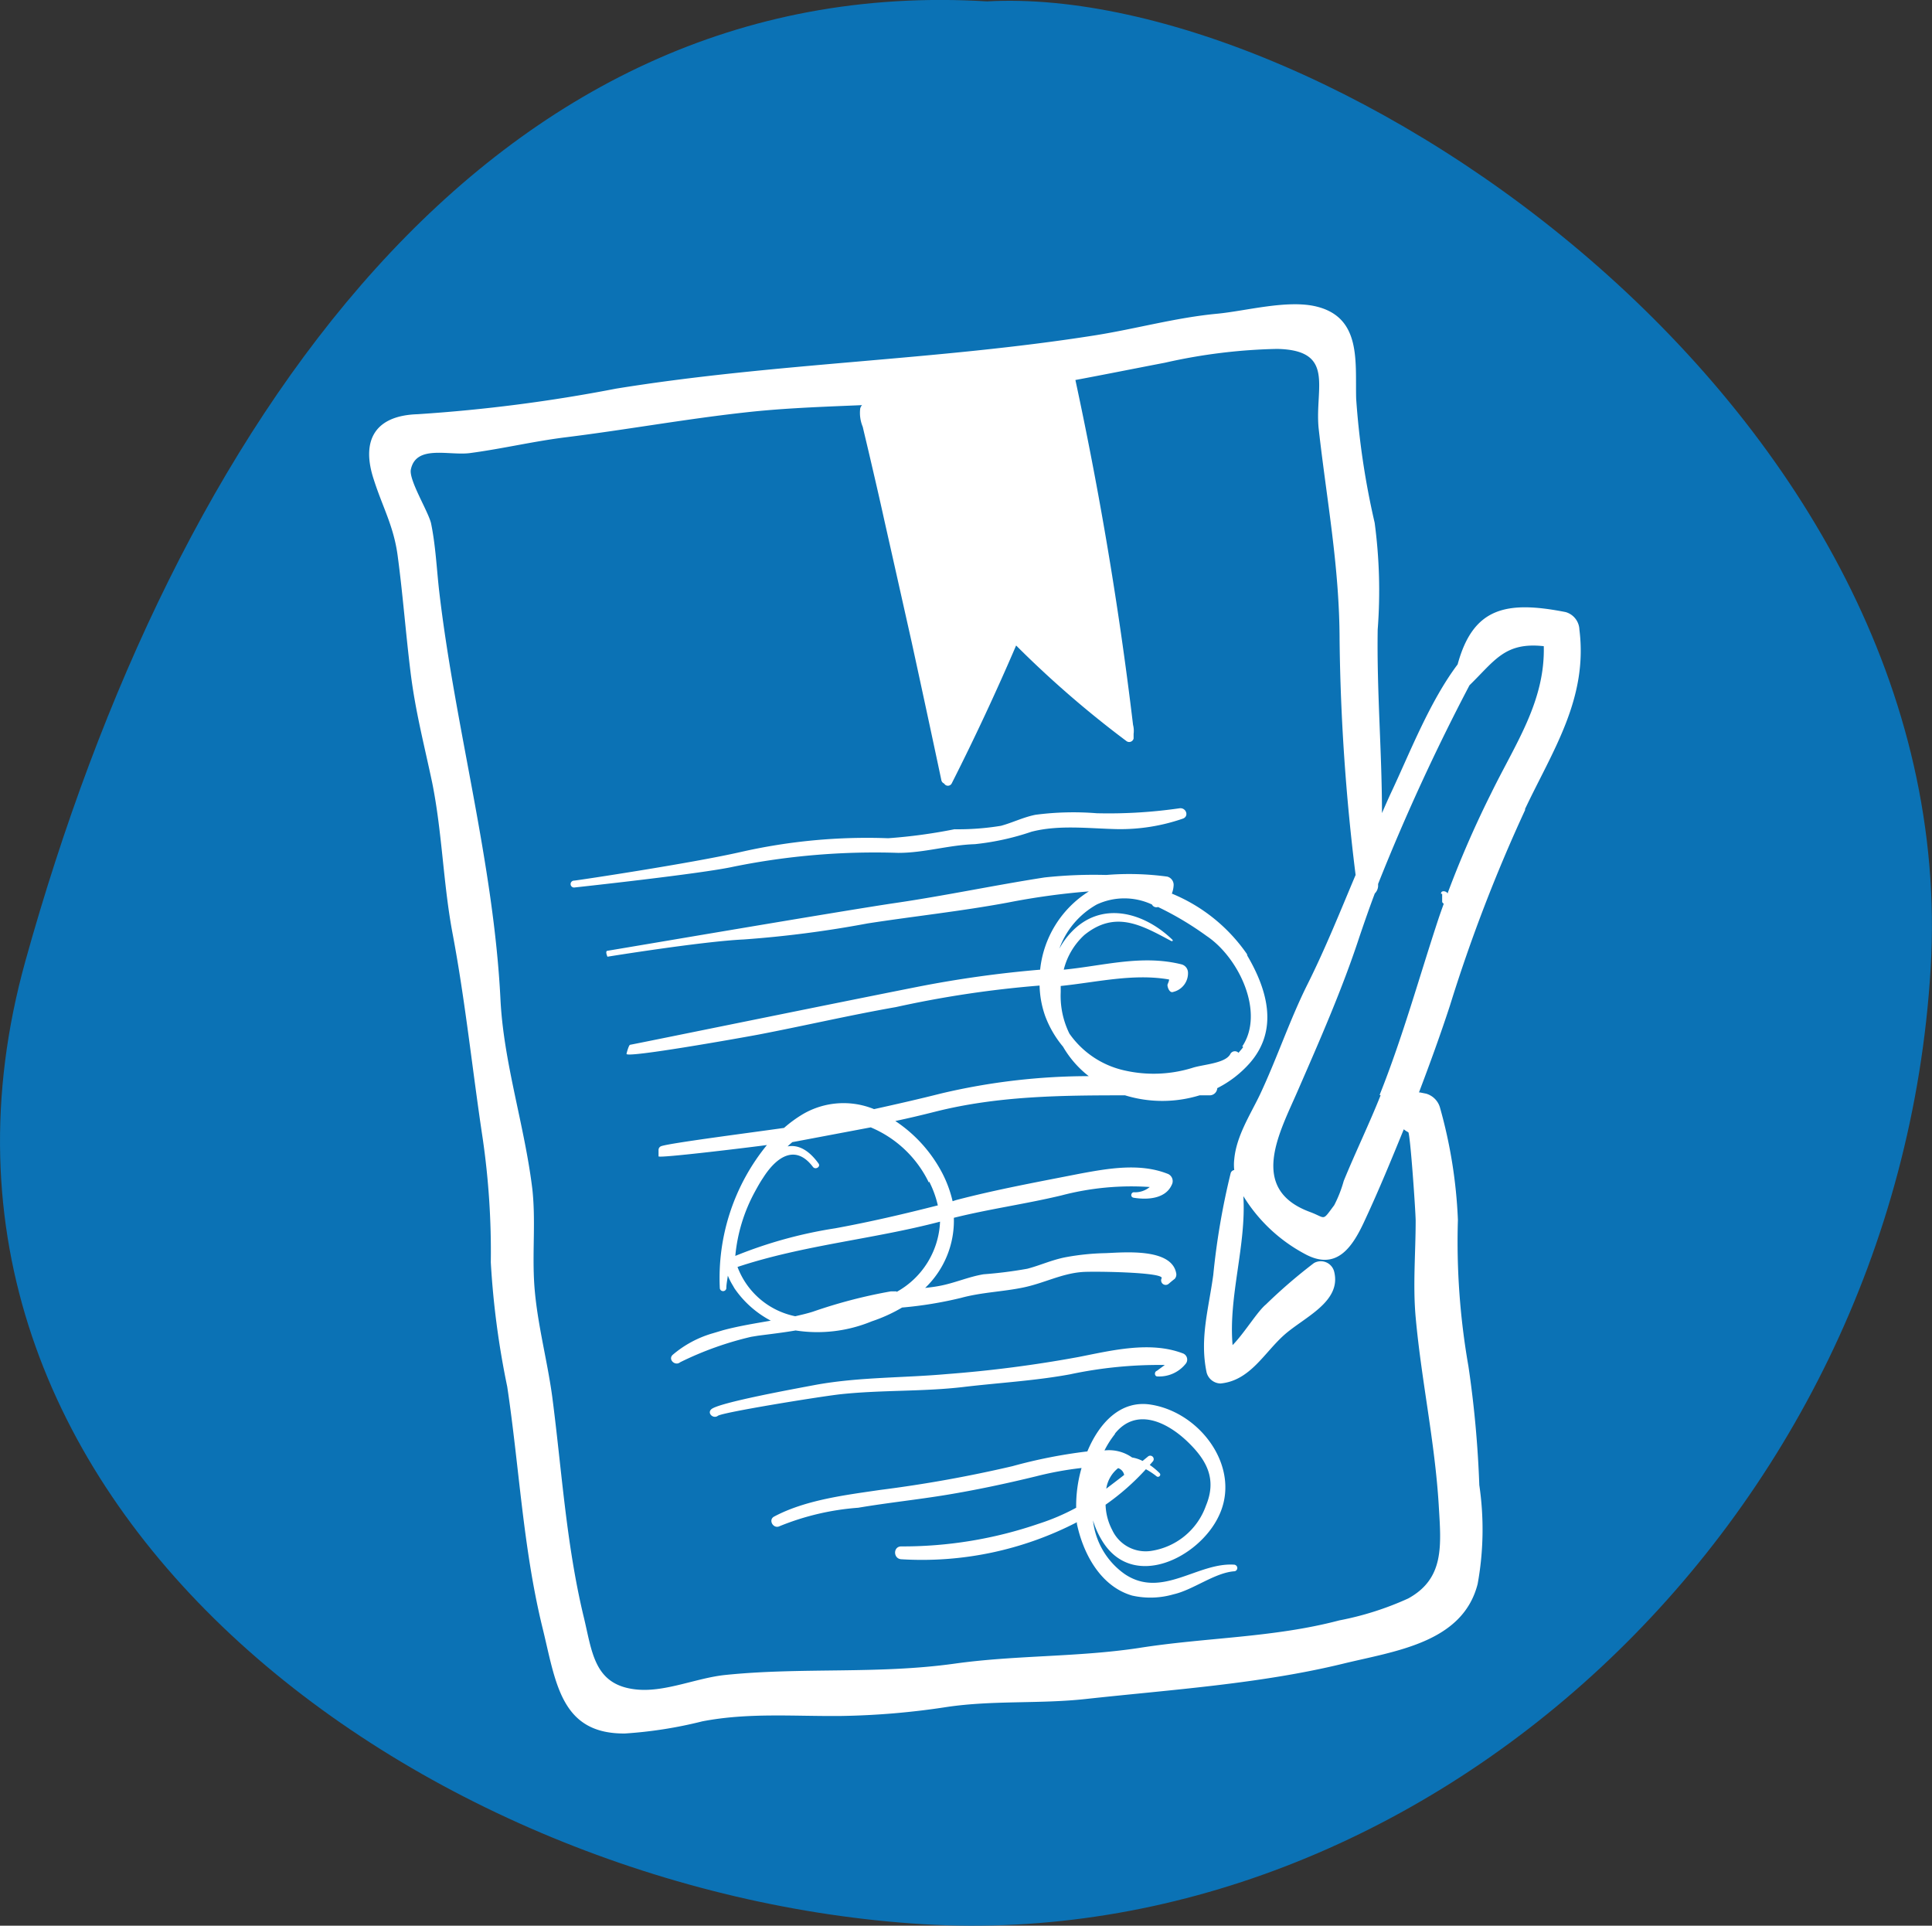 <svg xmlns="http://www.w3.org/2000/svg" viewBox="0 0 139.94 139.47"><rect x="0" y="0" width="139.94" height="139.47" fill="#333333" stroke="none"/><defs><style>.cls-1{fill:#0b72b5;}.cls-2{fill:#fff;}</style></defs><title>plasuport</title><g id="Capa_2" data-name="Capa 2"><g id="què_fem" data-name="què fem"><path class="cls-1" d="M139.84,70.17c-2.45,40.56-37,71.38-73,69.19S-9.1,108.92,1.84,69.6C12.67,30.68,35.48-2.08,71.49.1,96.24-1.27,142.3,29.61,139.84,70.17Z"/><path class="cls-2" d="M110.46,58.6c2-4.23,4.57-8,3.94-13a1.37,1.37,0,0,0-1-1.27c-4.32-.85-6.7-.32-7.82,3.79-2,2.66-3.42,6.3-4.74,9.12-.26.55-.5,1.1-.74,1.65,0-4.43-.38-8.79-.31-13.29a37,37,0,0,0-.22-7.74,56.84,56.84,0,0,1-1.34-9c-.07-2.65.4-5.86-2.88-6.66-2.09-.51-5.09.32-7.17.52-3,.28-5.87,1.09-8.82,1.56-11.55,1.83-23.22,2-34.75,3.87A114.2,114.2,0,0,1,30.24,30c-3.08.1-4.11,1.89-3.16,4.75.64,2,1.43,3.34,1.72,5.47.38,2.82.59,5.66.94,8.49s1,5.29,1.57,8c.72,3.59.79,7.25,1.46,10.84.93,4.9,1.44,9.92,2.19,14.88a57,57,0,0,1,.59,9,61.3,61.3,0,0,0,1.19,9c.87,5.8,1.14,11.6,2.52,17.32,1,4,1.28,7.84,6,7.8a31.2,31.2,0,0,0,5.61-.88c3.37-.65,6.68-.35,10.08-.39a55.57,55.57,0,0,0,7.63-.65c3.38-.5,6.71-.21,10.08-.58,6.12-.67,12.6-1.09,18.6-2.55,3.76-.92,8.68-1.5,9.77-5.78a22.05,22.05,0,0,0,.12-7.16,77.55,77.55,0,0,0-.79-8.62,52.2,52.2,0,0,1-.76-10.59,35.17,35.17,0,0,0-1.3-8.14,1.47,1.47,0,0,0-1-1l-.45-.09h-.07c.79-2.08,1.55-4.17,2.24-6.28a114.6,114.6,0,0,1,5.45-14.18M102,82c.14,0,.53,5.64.54,6.4,0,2.33-.21,4.68,0,7,.41,4.55,1.39,9,1.67,13.59.17,2.9.45,5.32-2.21,6.78a22,22,0,0,1-5,1.59c-4.77,1.26-9.69,1.23-14.53,2-4.46.67-8.89.51-13.32,1.13-5.59.78-11.05.25-16.61.82-2.06.21-4.31,1.24-6.36,1.06-3.21-.28-3.28-2.78-3.93-5.39C41,111.72,40.69,106.44,40,101.16c-.38-2.81-1.18-5.63-1.32-8.47-.11-2.2.12-4.36-.12-6.56C38,81.5,36.48,77,36.25,72.38c-.49-9.87-3.28-19.67-4.43-29.49-.19-1.63-.26-3.36-.6-5C31,37,29.6,34.76,29.76,34c.38-1.8,2.71-1,4.24-1.18,2.37-.31,4.68-.87,7.07-1.16,4.33-.54,8.62-1.32,13-1.8,4.8-.53,9.66-.42,14.47-.91,5.27-.54,10.63-1.68,15.84-2.68a40.22,40.22,0,0,1,8.13-1c4.23.09,2.72,2.81,3,5.73.59,5.27,1.51,10,1.52,15.37a151,151,0,0,0,1.16,17C97.08,66,96,68.7,94.71,71.28s-2.2,5.34-3.45,8c-.7,1.46-1.71,3-1.86,4.69a3.3,3.3,0,0,0,0,.77.32.32,0,0,0-.26.23,52.54,52.54,0,0,0-1.26,7.37c-.33,2.44-1,4.61-.48,7.07a1.07,1.07,0,0,0,1,.79C90.54,100,91.55,98,93,96.7s4.21-2.41,3.63-4.63a1,1,0,0,0-1.46-.59,38,38,0,0,0-3.48,3c-.62.51-1.57,2.09-2.41,2.94-.31-3.52,1-7.21.78-10.79a11.65,11.65,0,0,0,4.42,4.17c2.38,1.32,3.53-.55,4.42-2.51,1-2.15,1.89-4.32,2.78-6.5A1.6,1.6,0,0,0,102,82M100,79.33c-.83,2.09-1.82,4.12-2.67,6.2a9.07,9.07,0,0,1-.69,1.76c-.9,1.2-.57.93-1.75.49C90.37,86.12,92.7,82,94,79c1.58-3.63,3.23-7.37,4.46-11.13.34-1,.72-2.1,1.12-3.16a.82.82,0,0,0,.24-.52c0-.06,0-.11,0-.17a150.92,150.92,0,0,1,6.62-14.39c1.84-1.79,2.56-3.14,5.38-2.83.1,4-2.06,7.07-3.8,10.63a74.69,74.69,0,0,0-3.79,9c-1.42,4.29-2.62,8.67-4.3,12.87"/><path class="cls-2" d="M51.53,102.06c-.34.29.14.73.47.48s7.29-1.38,8.87-1.56c3-.32,5.92-.18,8.86-.52,2.58-.31,5.2-.45,7.76-.92a31,31,0,0,1,6.88-.68l-.57.42c-.21.07-.19.43.06.41a2.45,2.45,0,0,0,2-.89.48.48,0,0,0-.21-.79c-2.36-.89-5.13-.2-7.52.27a90.4,90.4,0,0,1-9.57,1.24c-3.15.28-6.31.21-9.43.77C57.54,100.59,52.09,101.58,51.53,102.06Zm1.6-39.29a51.47,51.47,0,0,1,11.94-1c1.89,0,3.65-.57,5.54-.63a18.67,18.67,0,0,0,4.1-.9c2-.52,4.19-.23,6.22-.19a13.85,13.85,0,0,0,4.72-.75c.5-.15.28-.82-.21-.76a35.76,35.76,0,0,1-6,.36,21.16,21.16,0,0,0-4.43.11c-.87.17-1.66.57-2.51.8a19.12,19.12,0,0,1-3.37.25,38.46,38.46,0,0,1-4.8.65,41.27,41.27,0,0,0-10.69,1c-3.6.82-11.86,2.06-12.06,2.07a.25.25,0,0,0,0,.5C41.77,64.26,50.84,63.28,53.13,62.77ZM90.32,69.1a12.28,12.28,0,0,0-5.44-4.38,1.93,1.93,0,0,0,.13-.63.62.62,0,0,0-.46-.6,20.42,20.42,0,0,0-4.42-.12,33.35,33.35,0,0,0-4.47.18c-3.61.56-7.19,1.32-10.81,1.85S44.19,68.84,44,68.86s0,.43,0,.43h0s6.85-1.11,9.89-1.25a79.37,79.37,0,0,0,8.95-1.16C66.2,66.36,69.6,66,73,65.37a51.87,51.87,0,0,1,5.87-.81,7.62,7.62,0,0,0-3.53,5.67,81.19,81.19,0,0,0-8.87,1.24c-6.07,1.2-20.16,4.08-20.83,4.2-.08,0-.23.5-.26.66,0,.31,8-1.11,9.51-1.39,3.34-.64,6.64-1.41,10-2a76.7,76.7,0,0,1,10.41-1.56,7.08,7.08,0,0,0,.41,2.22,7.6,7.6,0,0,0,1.29,2.21,7.37,7.37,0,0,0,1.86,2.13,46.63,46.63,0,0,0-10.67,1.25c-1.62.41-3.25.78-4.88,1.14a5.84,5.84,0,0,0-5.15.36,9.26,9.26,0,0,0-1.37,1c-2.15.31-8.24,1.09-8.89,1.32a.29.29,0,0,0-.2.27v.47c0,.16,7.15-.72,7.85-.82a15.22,15.22,0,0,0-3.41,10.39.24.24,0,0,0,.47,0c0-.31.07-.62.11-.93a4.73,4.73,0,0,0,.36.71l.12.21a7.32,7.32,0,0,0,2.63,2.34c-1.15.2-2.33.39-3.45.69l-.77.23a7.79,7.79,0,0,0-2.88,1.55c-.37.33.17.85.54.54a23.74,23.74,0,0,1,5.14-1.84l.49-.08c.93-.12,1.86-.23,2.73-.38a10.3,10.3,0,0,0,5.51-.66,11.43,11.43,0,0,0,2.2-1A28.51,28.51,0,0,0,69.61,94c1.51-.41,3-.44,4.5-.75s2.76-1,4.24-1.12c.67-.07,6,0,5.79.45a.33.33,0,0,0,.51.4c.14-.12.28-.24.43-.35a.47.47,0,0,0,.11-.44c-.36-1.82-3.82-1.48-5.11-1.43a17.73,17.73,0,0,0-2.92.3c-1,.2-1.83.59-2.75.83a31,31,0,0,1-3.16.4c-1.1.18-2.13.65-3.24.85-.32.06-.64.1-1,.14a6.74,6.74,0,0,0,2.08-5.08c2.57-.64,5.2-1,7.79-1.62a19.9,19.9,0,0,1,6.4-.61,1.65,1.65,0,0,1-1.15.38c-.21,0-.29.36,0,.4,1,.16,2.29.07,2.74-.93a.57.57,0,0,0-.33-.82c-2-.78-4.3-.37-6.3,0-3,.59-6.07,1.15-9,1.92L69,87a8.67,8.67,0,0,0-.73-2,10.18,10.18,0,0,0-3.42-3.81c1-.21,1.92-.43,2.87-.67,4.54-1.15,9.14-1.19,13.77-1.19a9.2,9.2,0,0,0,5.4,0l.75,0a.55.55,0,0,0,.53-.52,7.88,7.88,0,0,0,2.35-1.81c2.09-2.38,1.31-5.26-.17-7.78M64.94,93.53l-.42,0A36.57,36.57,0,0,0,58.88,95c-.41.13-.84.23-1.28.33a5.68,5.68,0,0,1-4.18-3.57c4.79-1.59,9.8-2,14.67-3.28a6.1,6.1,0,0,1-3.15,5.09m2.36-8a7.45,7.45,0,0,1,.63,1.73c-2.47.63-4.92,1.2-7.43,1.66a32.23,32.23,0,0,0-7.24,2,12,12,0,0,1,1.42-4.65c.19-.35.38-.69.59-1,1-1.58,2.37-2.44,3.61-.8.18.24.58,0,.41-.24-.72-1-1.49-1.38-2.24-1.24l0,0c.11-.12.23-.21.34-.31l.38-.07,5.3-1a8.18,8.18,0,0,1,4.21,4m22.77-9.82c-.11.16-.23.28-.34.42a.37.37,0,0,0-.6.1c-.37.68-2,.74-2.77,1a9.5,9.5,0,0,1-4.88.18,6.61,6.61,0,0,1-4-2.67,6.18,6.18,0,0,1-.63-3c0-.15,0-.3,0-.45,2.62-.27,5.26-.92,7.85-.47,0,.12-.07.25-.11.36s.12.66.41.54a1.39,1.39,0,0,0,1.07-1.4.63.63,0,0,0-.45-.59c-2.89-.73-5.67.1-8.55.38a5.07,5.07,0,0,1,1.49-2.51c2.26-1.83,4.17-.7,6.31.44.06,0,.13,0,.08-.09-2.06-2-5.15-2.87-7.34-.55a5.64,5.64,0,0,0-.86,1.19,6,6,0,0,1,2.71-3.2,4.72,4.72,0,0,1,4,0,.36.36,0,0,0,.44.18,22.58,22.58,0,0,1,3.52,2.1c2.32,1.55,4.23,5.53,2.58,8"/><path class="cls-2" d="M89.49,113.33c-2.68-.25-5.29,2.49-8,.69a5.48,5.48,0,0,1-2.32-3.9,6.33,6.33,0,0,0,.66,1.47c2.21,3.63,7,1.25,8.44-1.77,1.68-3.45-1.25-7.48-4.86-8.08-2.21-.38-3.78,1.29-4.65,3.38a36.87,36.87,0,0,0-5.43,1.07,94.21,94.21,0,0,1-9.58,1.72c-2.52.37-5.41.72-7.68,1.93-.45.24-.05.93.41.69a18.68,18.68,0,0,1,5.68-1.33c2.12-.36,4.25-.58,6.38-.93s4.35-.82,6.52-1.35a24.26,24.26,0,0,1,3.28-.6,9.87,9.87,0,0,0-.39,2.88,15.78,15.78,0,0,1-2.72,1.16A30.31,30.31,0,0,1,65.28,112c-.6,0-.59.89,0,.93A24.44,24.44,0,0,0,78,110.25s0,.07,0,.1c.45,2.15,1.7,4.54,4,5.21a6,6,0,0,0,3-.09c1.43-.32,3-1.58,4.43-1.67a.24.24,0,0,0,0-.47m-8-6.51c-.43.34-.86.66-1.3,1a2.34,2.34,0,0,1,.86-1.49.66.66,0,0,1,.44.51m-.68-3c1.54-1.93,3.76-.86,5.24.55s2.14,2.78,1.36,4.66a5,5,0,0,1-4,3.28,2.67,2.67,0,0,1-2.79-1.52,4.17,4.17,0,0,1-.48-1.83A17.46,17.46,0,0,0,83,106.41a5.36,5.36,0,0,1,.77.51c.15.13.37-.08.22-.23a4.94,4.94,0,0,0-.71-.59l.21-.24a.25.25,0,0,0-.35-.36l-.38.31a2.61,2.61,0,0,0-.76-.25,2.9,2.9,0,0,0-2-.51,6.89,6.89,0,0,1,.76-1.19"/><path class="cls-2" d="M104.46,64.74c0,.19,0,.38,0,.57a.2.2,0,0,0,.39,0c0-.19,0-.38,0-.57s-.5-.31-.47,0"/><path class="cls-2" d="M82.07,52.5q-1.59-13.3-4.49-26.42a.36.36,0,0,0-.42-.28l-8,1.63c-1.38.28-2.76.56-4.11.93-.62.17-1.22.35-1.82.57-.35.13-.78.22-.92.64a2.61,2.61,0,0,0,.18,1.34c.18.77.37,1.55.55,2.33.34,1.46.68,2.92,1,4.38q1,4.44,2,8.91,1.09,5,2.14,9.95a.34.34,0,0,0,.21.27.31.31,0,0,0,.54,0q2.49-4.92,4.67-10a74,74,0,0,0,8,6.93.33.33,0,0,0,.51-.19l0-.12h0l0-.22A1.71,1.71,0,0,0,82.07,52.5Z"/></g></g></svg>